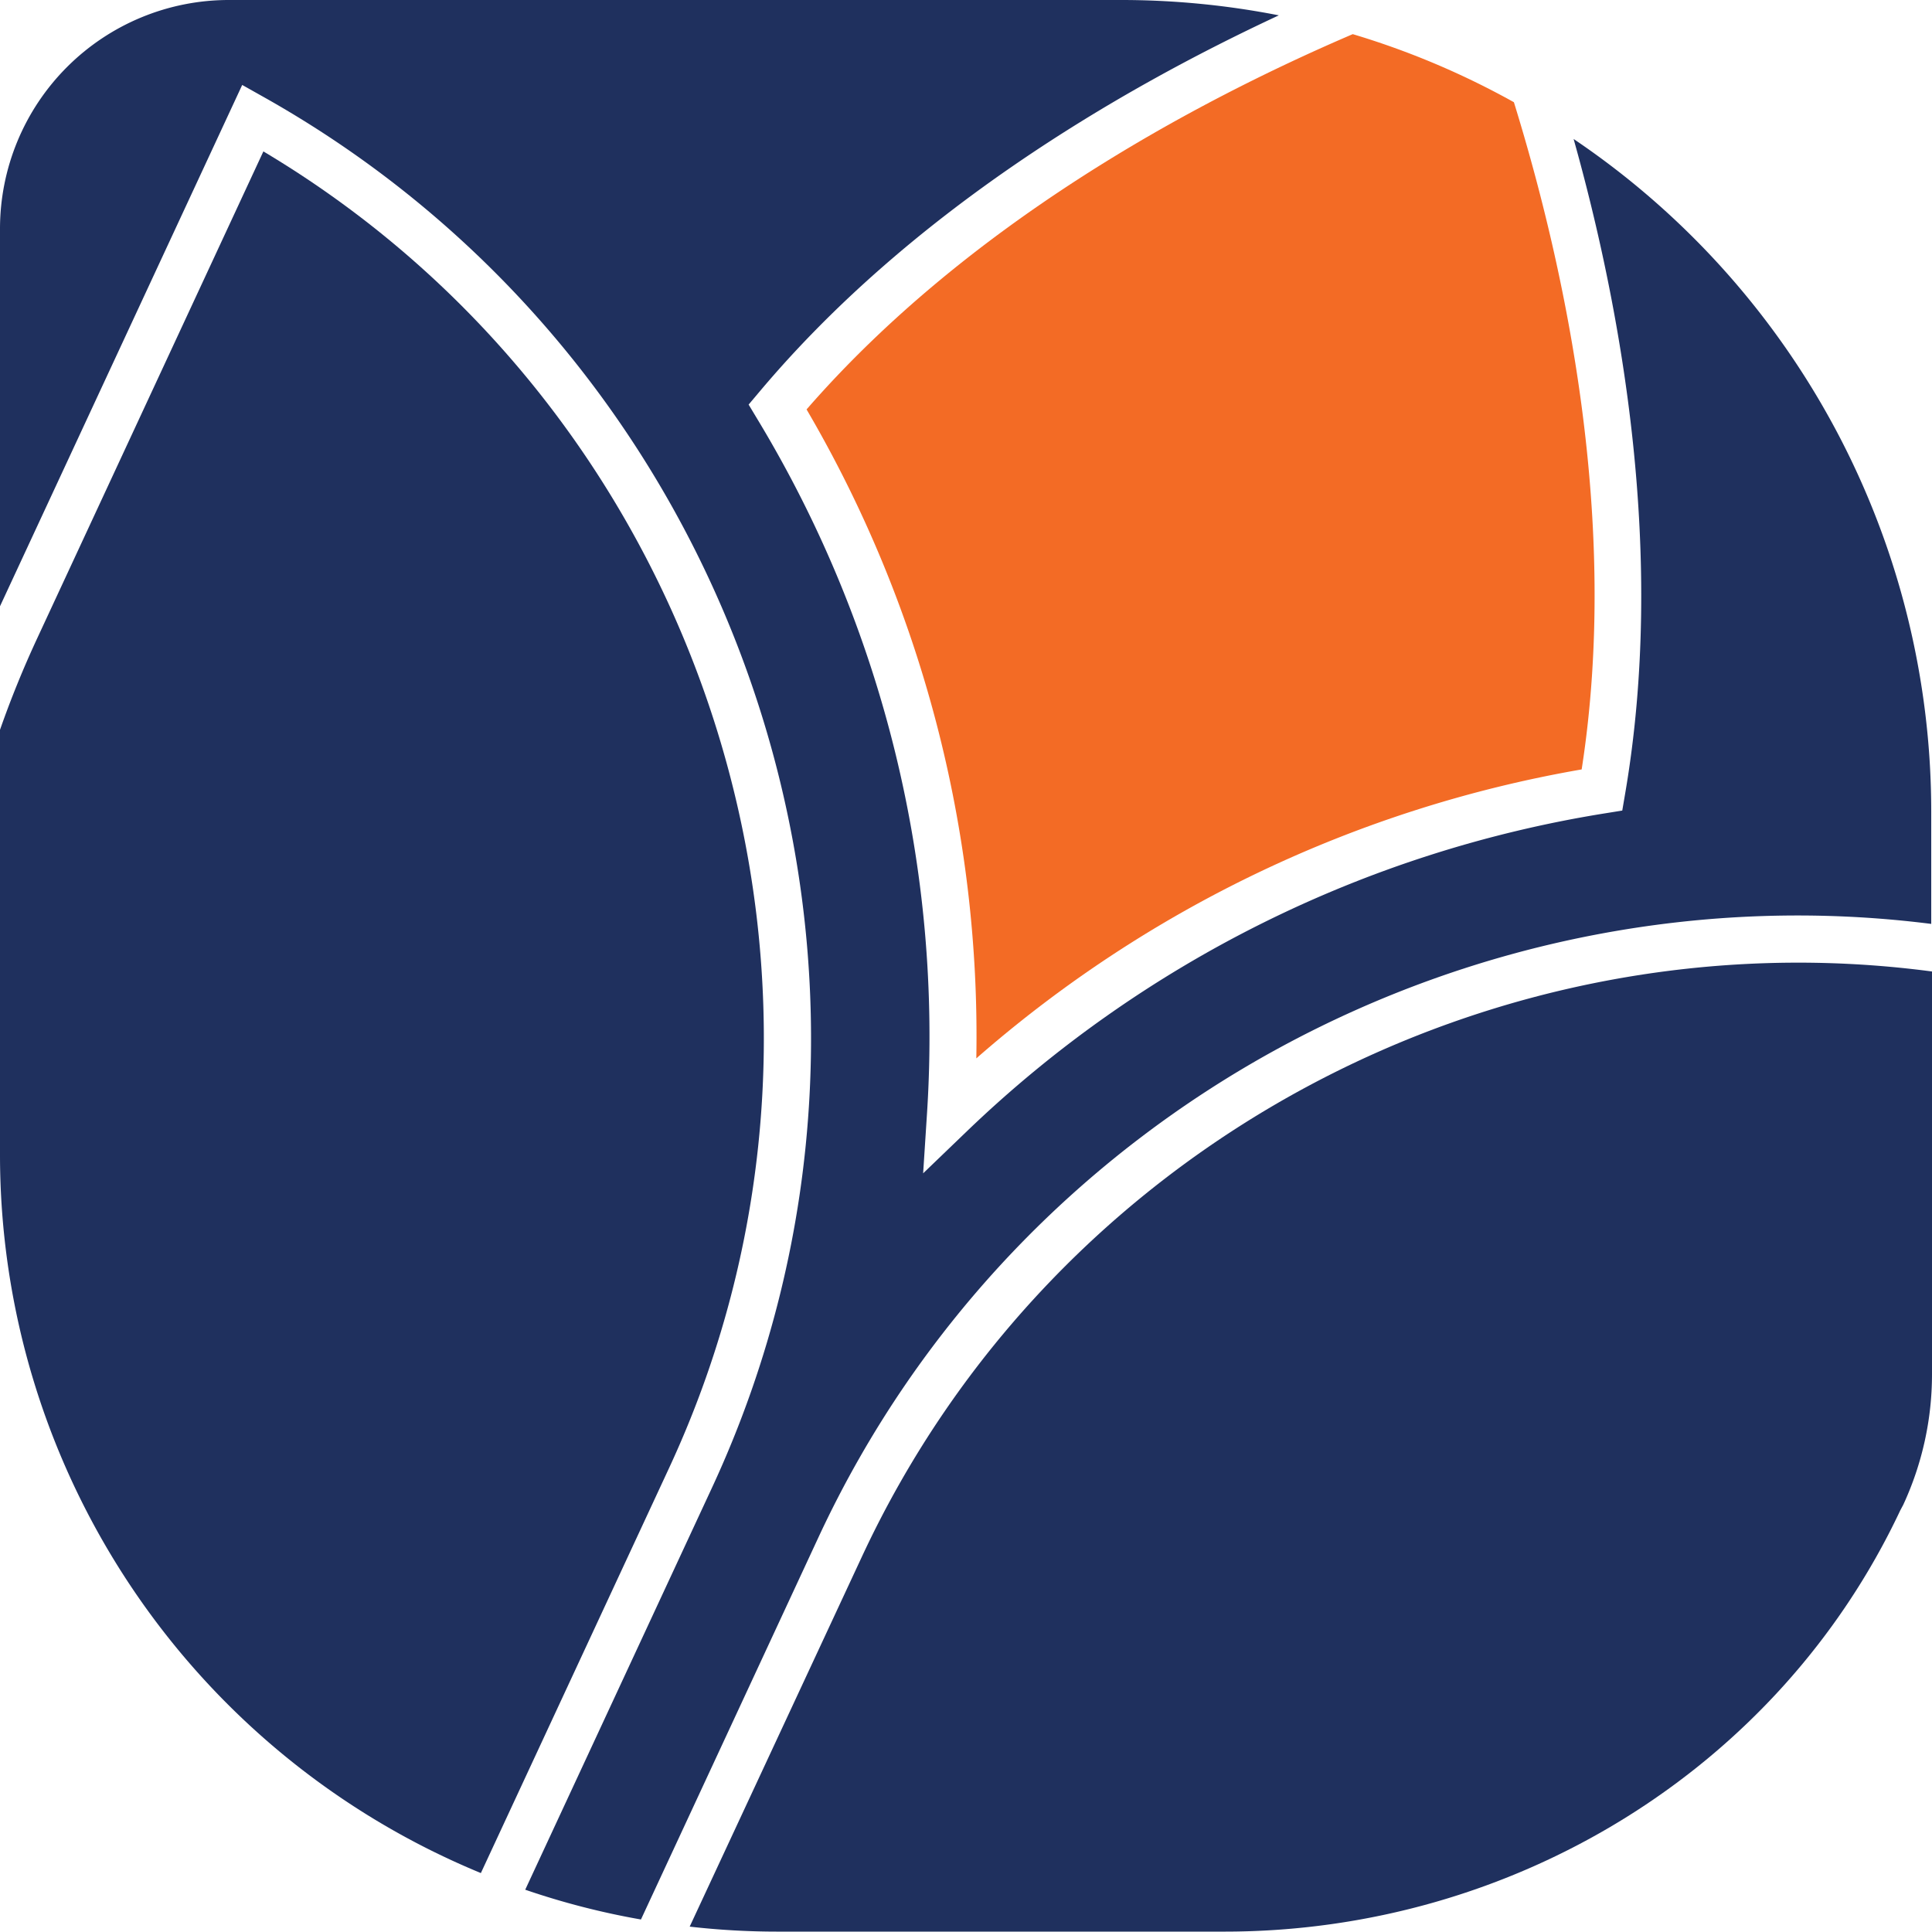 <svg xmlns="http://www.w3.org/2000/svg" viewBox="0 0 251.75 251.7"><defs><style>.cls-1{fill:#f36b25;}.cls-2{fill:#1f305e;}</style></defs><g id="Layer_2" data-name="Layer 2"><g id="Layer_1-2" data-name="Layer 1"><path class="cls-1" d="M206.1,100.26c5-32.16-2.08-65.11-8.83-86.94a104.76,104.76,0,0,0-21-8.87c-21,9-50.16,24.76-71.17,48.9a161.65,161.65,0,0,1,22.12,84.56A161.64,161.64,0,0,1,206.1,100.26Z"/><path class="cls-2" d="M248,196.09h0a40.43,40.43,0,0,0,3.75-17v-52.5c-56.83-7.54-114.44,22.45-139.47,76.32L89.87,251.05a100.39,100.39,0,0,0,11.37.65h58.33c37.42,0,72.09-21,88.05-54.9Z"/><path class="cls-2" d="M31.56,11.07l2.9,1.63C97.79,48.33,123.4,127.91,92.77,193.87L68.44,246.24a99.33,99.33,0,0,0,15.08,3.88l23.13-49.8c26.06-56.08,85.87-87.42,145-79.93V105.82a105.71,105.71,0,0,0-46.6-87.71c6.39,22.76,12,54.46,6.71,85.34l-.37,2.17-2.17.35A155.51,155.51,0,0,0,126,147.4l-5.71,5.49.51-7.9A155.46,155.46,0,0,0,98.68,54.6l-1.13-1.88L99,51c19.56-23.25,46.4-39.11,67.64-49a106.68,106.68,0,0,0-20.72-2H29.82A29.82,29.82,0,0,0,0,29.82H0V79Z"/><path class="cls-2" d="M34.32,19.73,4.85,83.17Q2.11,89.07,0,95.1v55.37a101.24,101.24,0,0,0,62.66,93.6l24.53-52.79C116,129.22,92.76,54.56,34.32,19.73Z"/></g></g></svg>